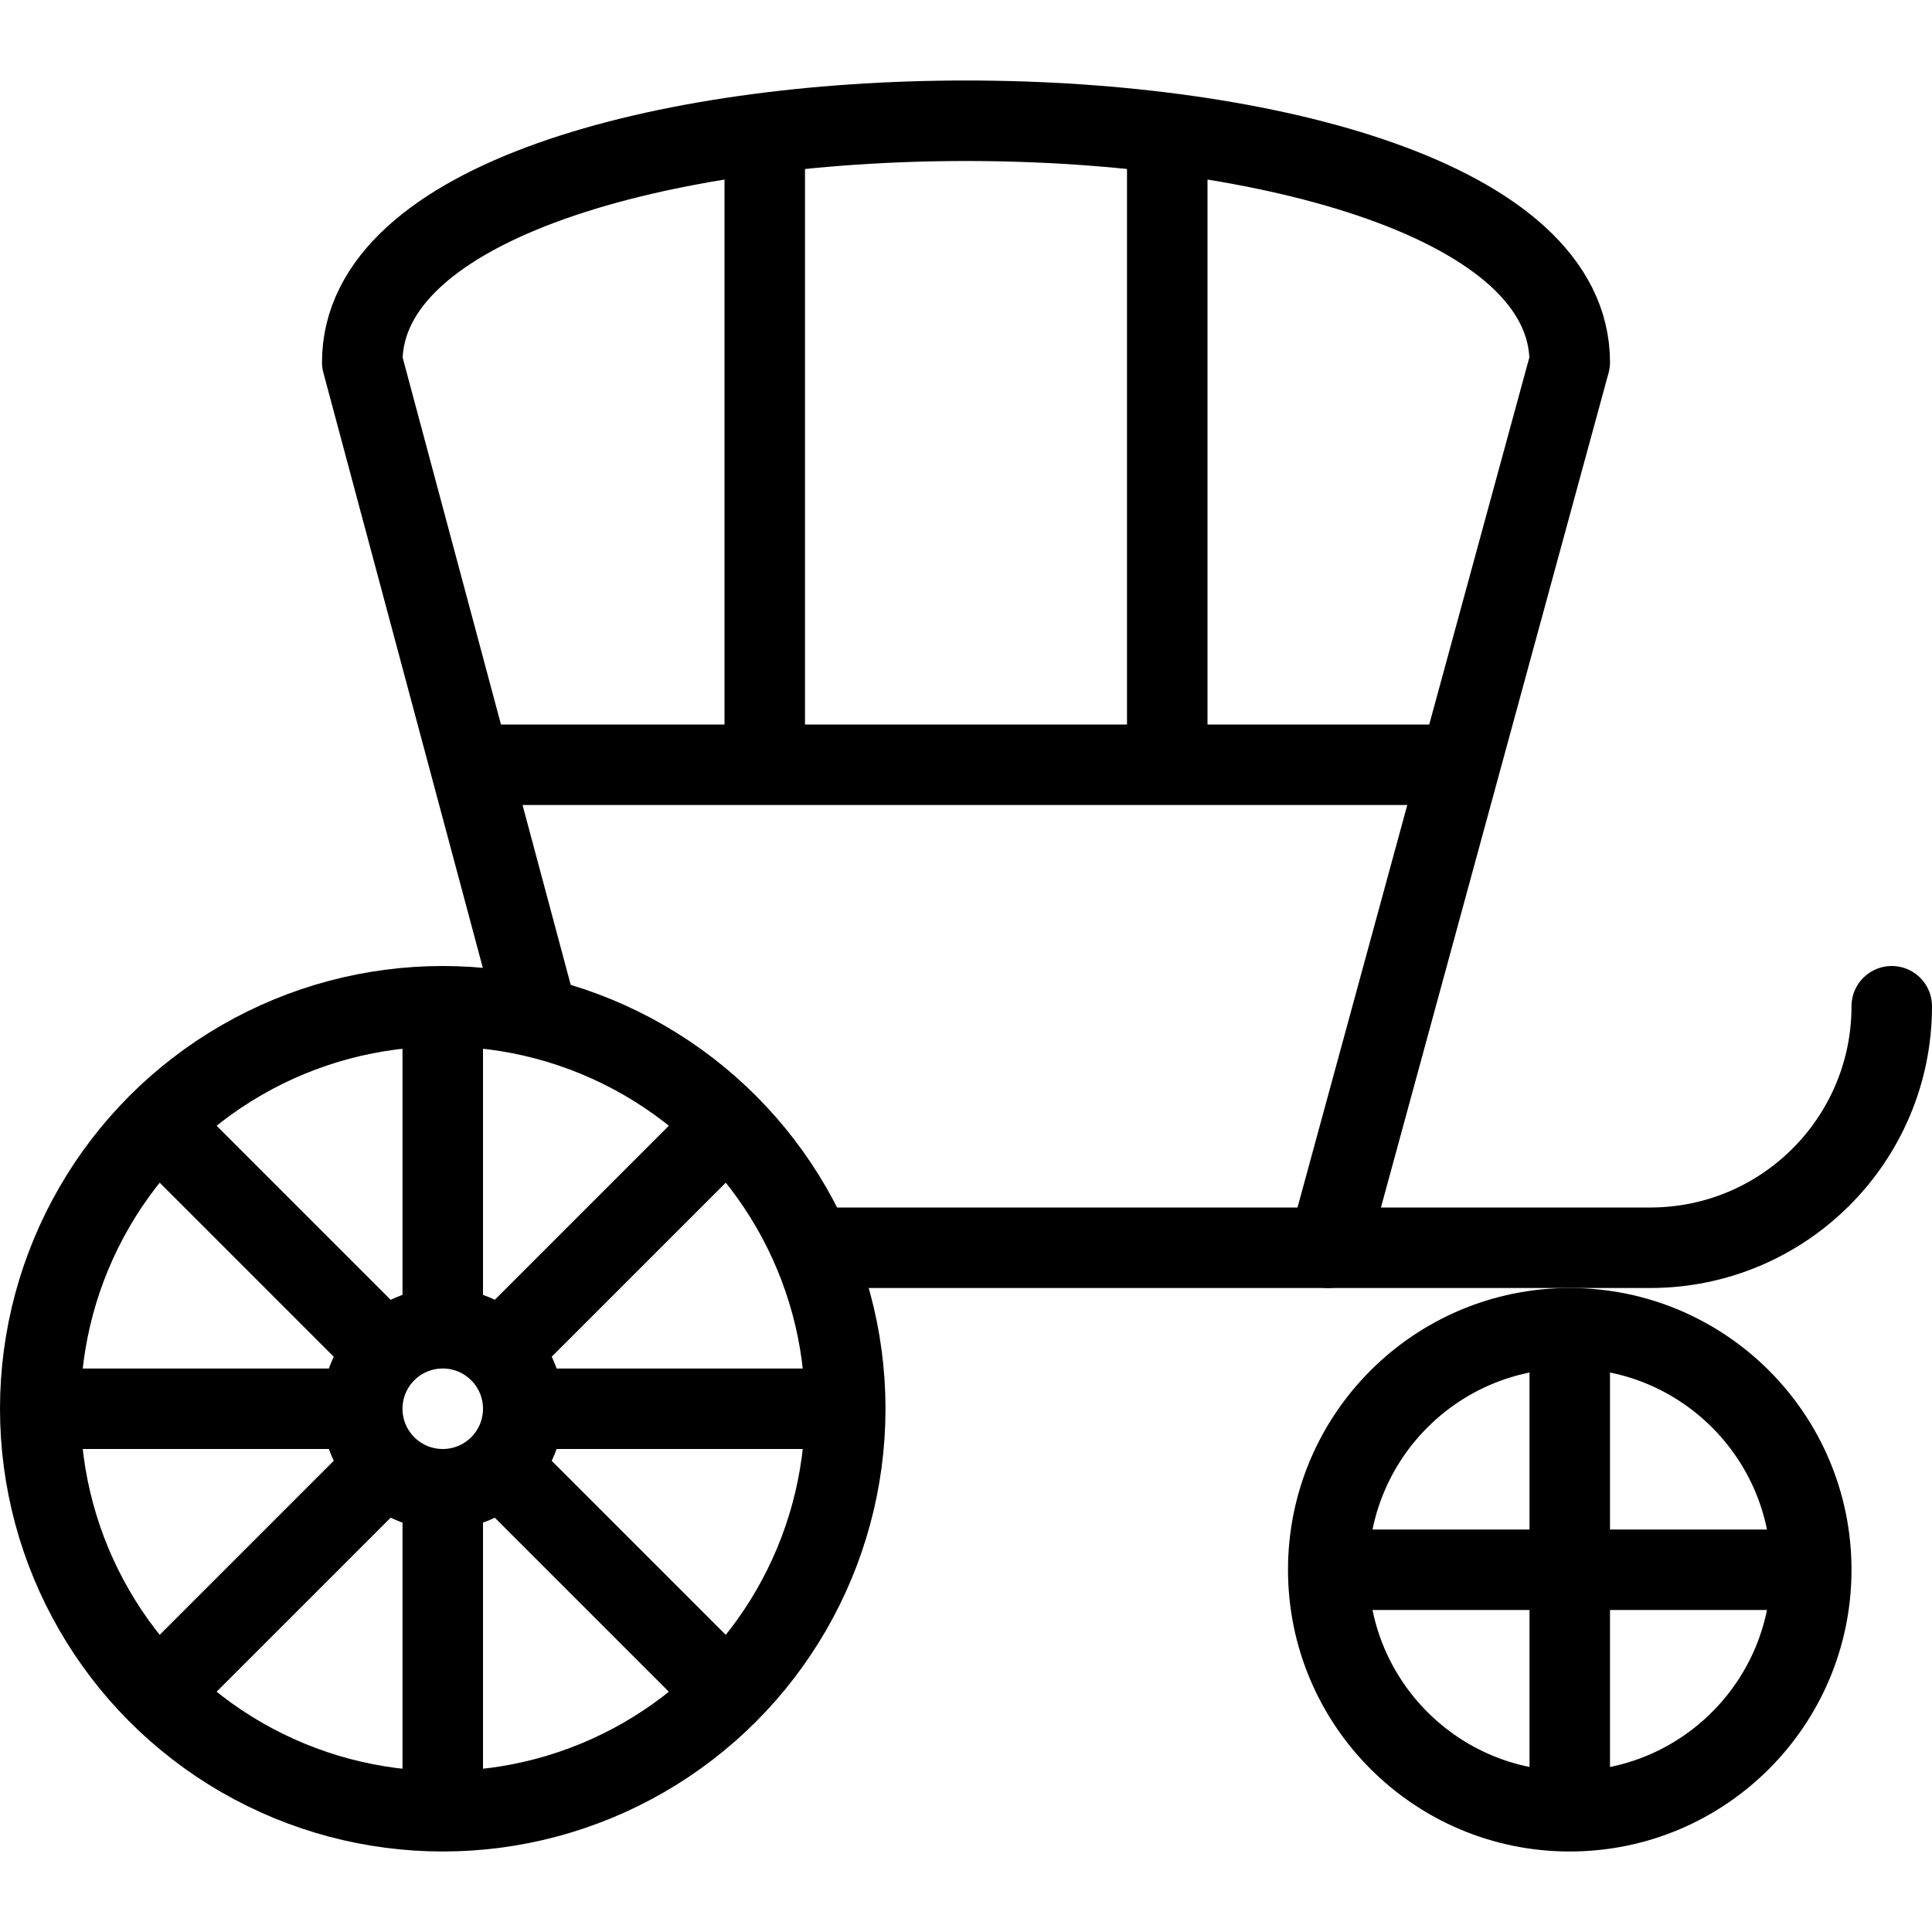 <?xml version="1.0" encoding="utf-8"?>
<!-- Generator: Adobe Illustrator 16.0.3, SVG Export Plug-In . SVG Version: 6.00 Build 0)  -->
<!DOCTYPE svg PUBLIC "-//W3C//DTD SVG 1.1//EN" "http://www.w3.org/Graphics/SVG/1.1/DTD/svg11.dtd">
<svg version="1.1" xmlns="http://www.w3.org/2000/svg" xmlns:xlink="http://www.w3.org/1999/xlink" x="0px" y="0px" width="24px"
	 height="24px" viewBox="0 0 24 24" enable-background="new 0 0 24 24" xml:space="preserve">
<g id="Outline_Icons">
	<g>
		<circle fill="none" stroke="#000000" stroke-linejoin="round" stroke-miterlimit="10" cx="5.5" cy="17.5" r="5"/>
		<circle fill="none" stroke="#000000" stroke-linejoin="round" stroke-miterlimit="10" cx="5.5" cy="17.5" r="1"/>
		<circle fill="none" stroke="#000000" stroke-linejoin="round" stroke-miterlimit="10" cx="19.5" cy="19.5" r="3"/>
		<path fill="none" stroke="#000000" stroke-linejoin="round" stroke-miterlimit="10" d="M10.083,15.5H16.5l3-11c0-4-15-4-15,0
			l2.184,8.152"/>
		<line fill="none" stroke="#000000" stroke-linejoin="round" stroke-miterlimit="10" x1="5.838" y1="9.5" x2="18.136" y2="9.5"/>
		<line fill="none" stroke="#000000" stroke-linejoin="round" stroke-miterlimit="10" x1="9.5" y1="1.653" x2="9.5" y2="9.5"/>
		<line fill="none" stroke="#000000" stroke-linejoin="round" stroke-miterlimit="10" x1="14.5" y1="1.653" x2="14.5" y2="9.5"/>
		<path fill="none" stroke="#000000" stroke-linecap="round" stroke-linejoin="round" stroke-miterlimit="10" d="M16.5,15.5h4
			c1.657,0,3-1.343,3-3"/>
		<line fill="none" stroke="#000000" stroke-linejoin="round" stroke-miterlimit="10" x1="5.5" y1="16.5" x2="5.5" y2="12.5"/>
		
			<line fill="none" stroke="#000000" stroke-linejoin="round" stroke-miterlimit="10" x1="6.207" y1="16.793" x2="9.035" y2="13.965"/>
		<line fill="none" stroke="#000000" stroke-linejoin="round" stroke-miterlimit="10" x1="6.5" y1="17.5" x2="10.5" y2="17.5"/>
		
			<line fill="none" stroke="#000000" stroke-linejoin="round" stroke-miterlimit="10" x1="6.207" y1="18.207" x2="9.035" y2="21.035"/>
		<line fill="none" stroke="#000000" stroke-linejoin="round" stroke-miterlimit="10" x1="5.5" y1="18.5" x2="5.5" y2="22.5"/>
		
			<line fill="none" stroke="#000000" stroke-linejoin="round" stroke-miterlimit="10" x1="4.792" y1="18.207" x2="1.964" y2="21.035"/>
		<line fill="none" stroke="#000000" stroke-linejoin="round" stroke-miterlimit="10" x1="4.5" y1="17.5" x2="0.5" y2="17.5"/>
		
			<line fill="none" stroke="#000000" stroke-linejoin="round" stroke-miterlimit="10" x1="4.792" y1="16.793" x2="1.964" y2="13.965"/>
		<line fill="none" stroke="#000000" stroke-linejoin="round" stroke-miterlimit="10" x1="19.5" y1="16.5" x2="19.5" y2="22.5"/>
		<line fill="none" stroke="#000000" stroke-linejoin="round" stroke-miterlimit="10" x1="22.5" y1="19.5" x2="16.5" y2="19.5"/>
	</g>
</g>
<g id="invisible_shape">
	<rect fill="none" width="24" height="24"/>
</g>
</svg>
